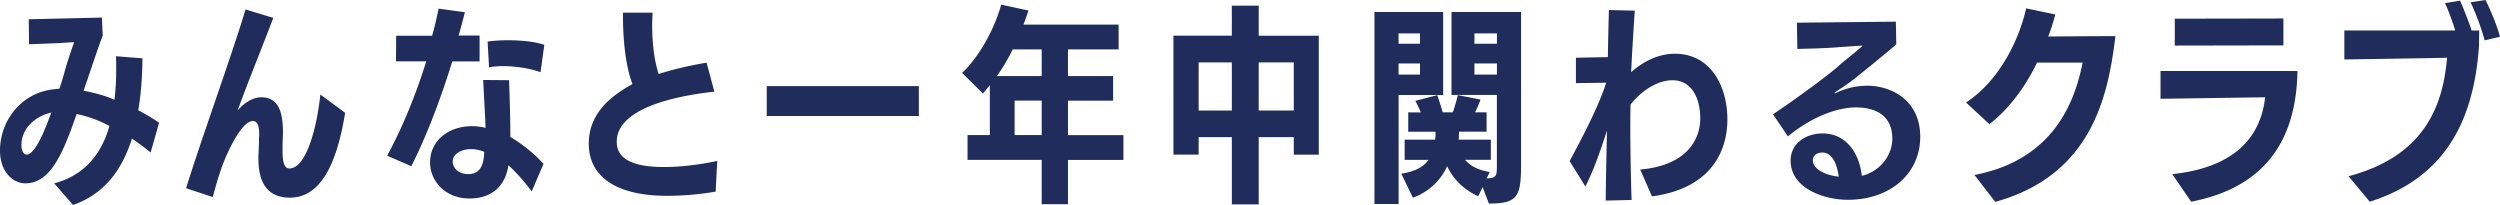 <svg id="_レイヤー_2" xmlns="http://www.w3.org/2000/svg" viewBox="0 0 607.23 49.8"><defs><style>.cls-1{fill:#1f2c5c}</style></defs><g id="_レイヤー_1-2"><path class="cls-1" d="M36.58 37.04a53.442 53.442 0 0 0-4.54-3.37c-2.4 7.65-6.74 13.47-14.29 16.12l-4.59-5.26c7.3-1.89 11.48-7.09 13.42-13.93a28.975 28.975 0 0 0-7.96-2.91c-3.37 9.69-6.38 16.84-12.45 16.84-3.16 0-6.17-2.96-6.17-7.91 0-7.3 5.1-13.93 12.76-14.9l1.68-.2c.46-1.33 1.02-3.21 1.48-4.9.66-2.4 2.09-6.38 2.09-6.38l-4.39.26-6.58.25-.05-6.07 17.76-.41.2 4.34c-1.53 4.13-3.06 8.83-4.64 13.42 2.5.51 4.85 1.07 7.5 2.19.25-2.3.41-4.49.41-6.89v-1.02c0-.87 0-1.79-.05-2.65l6.43.51c-.05 4.34-.31 8.52-1.02 12.6 1.79.97 3.42 1.89 5.05 3.06l-2.04 7.2ZM5.2 35.3c0 1.33.56 2.25 1.28 2.25 2.45 0 5.41-8.73 5.97-10.21-3.83.87-7.25 3.78-7.25 7.96ZM62.76 38.01c.05-1.43.15-2.81.15-4.18 0-.36.05-.77.05-1.17 0-1.53-.2-3.27-1.58-3.27-2.5 0-6.02 6.84-7.76 11.94-.97 2.86-1.22 3.93-1.94 6.53l-6.48-2.14c3.88-12.5 10.92-31.74 14.44-43.42l6.74 2.04c-2.55 6.74-5.77 14.59-8.67 22.5 2.19-2.5 4.24-3.21 5.82-3.21 4.24.05 5.2 3.83 5.2 8.57 0 .51-.05 1.02-.05 1.58-.05.76-.05 1.73-.05 2.65 0 1.84.05 4.49 1.68 4.49 3.78 0 6.53-8.78 7.5-17.96l6.02 4.44c-1.63 10-4.95 20.61-13.42 20.61-5.87 0-7.65-4.23-7.65-9.54v-.46ZM94.04 37.81c4.03-7.4 7.25-15.66 9.49-22.91h-7.35l.05-6.22h8.73c.61-2.09 1.17-4.64 1.58-6.58l6.38.87c-.46 1.79-.97 3.78-1.53 5.66h5.1v6.28h-6.63c-2.4 7.81-5.87 17.4-9.95 25.46l-5.87-2.55Zm35.11 8.67c-1.94-2.55-3.83-4.69-5.66-6.33-.77 5.15-4.13 8.06-9.44 8.06-5.97 0-9.59-4.29-9.59-8.78 0-5 4.13-8.78 10.26-8.78 1.07 0 2.19.15 3.21.41-.1-3.47-.41-7.86-.56-11.63l6.28.05c.15 4.59.31 9.34.31 13.78 2.81 1.68 5.51 3.78 8.06 6.53l-2.86 6.68ZM114.4 36.22c-2.45 0-4.44 1.22-4.44 3.01 0 1.53 1.38 3.06 3.78 3.06 3.16 0 3.78-2.65 3.88-5.41-1.02-.41-2.09-.66-3.21-.66Zm16.89-18.68c-2.55-.97-6.28-1.48-9.18-1.48-1.22 0-2.4.1-3.32.31l-.36-6.28c1.33-.2 3.11-.31 5.05-.31 3.01 0 6.43.31 8.73 1.12l-.92 6.63ZM173.53 22.25c-6.79.77-23.73 3.27-23.73 12.2 0 4.54 4.69 6.12 11.48 6.12 4.03 0 8.62-.56 12.96-1.48-.05.1-.41 7.45-.41 7.45-3.83.66-7.81 1.02-11.79 1.02-12.65 0-19.03-4.85-19.03-12.65 0-7.04 4.85-11.33 10.61-14.49-1.89-4.95-2.3-11.89-2.3-16.53v-.82h7.19c-.05 1.02-.1 2.04-.1 3.11 0 4.13.46 8.47 1.58 11.79 3.67-1.17 7.5-2.04 11.63-2.75l1.89 7.04ZM186.24 28.17v-7.25h36.94v7.25h-36.94ZM259.4 38.83V49.6h-6.38V38.83h-18.01v-6.02h5.41V20.72l-1.68 1.99-5.05-5c4.18-3.93 7.91-10.77 9.49-16.58l6.63 1.43c-.41 1.22-.82 2.35-1.22 3.42h23.11V12h-12.3v6.48h10.97v5.97H259.4v8.37h13.47v6.02H259.4Zm-6.38-26.84h-7.04c-1.22 2.5-2.5 4.59-3.83 6.48h10.87v-6.48Zm0 12.45h-6.58v8.37h6.58v-8.37ZM314.25 37.55v-4.24h-8.52v16.33h-6.53V33.31h-8.06v4.24h-6.12V8.67h14.18V1.38h6.53v7.3h14.59v28.88h-6.07Zm-15.05-22.4h-8.06v11.69h8.06V15.15Zm15.05 0h-8.52v11.69h8.52V15.15ZM333.84 49.55V2.91h16.69v20.16h-10.82v26.48h-5.87Zm11.07-41.43h-5.21v2.5h5.21v-2.5Zm0 7.3h-5.21v2.7h5.21v-2.7Zm15.21 30-1.07 2.25c-3.32-1.53-5.92-3.88-7.55-7.3-1.79 3.98-5.05 6.48-8.32 7.65l-2.81-5.82c2.6-.46 5.05-1.22 6.63-3.37h-5.82v-4.9h7.4l.1-.97v-.97h-6.63V27.3h3.06c-.41-.97-.92-2.04-1.33-2.81l5.31-1.38c.41 1.12.92 2.71 1.33 4.18h2.45c.51-1.43.92-2.91 1.22-4.18l5.51 1.07c-.41 1.22-.87 2.19-1.33 3.11h2.81v4.69h-6.68l-.05.92c0 .36 0 .66-.05 1.02h7.81v4.9h-6.28c1.73 1.84 3.47 2.5 6.02 2.96l-.77 1.53c2.35 0 2.5-.66 2.5-2.86v-17.4h-11.02V2.91h16.89V39.8c0 7.91-.71 9.64-7.81 9.64l-1.53-4.03Zm3.47-37.3h-5.46v2.5h5.46v-2.5Zm0 7.3h-5.46v2.7h5.46v-2.7ZM398.39 41.18c12.14-1.07 14.59-8.11 14.59-12.4 0-4.59-1.84-9.29-6.79-9.29-3.42 0-7.35 2.35-10.15 5.92-.05 2.35-.05 4.95-.05 7.6.05 5.41.15 10.92.31 15.56l-6.28.15c0-3.78.25-14.85.31-16.99-1.58 4.75-3.06 9.24-5.25 13.57l-3.83-6.17c3.37-6.28 6.43-12.2 8.42-17.66l.46-1.38-7.35.1v-6.17l7.76-.15c.05-4.03.15-7.76.25-11.43l6.28.15c-.31 4.8-.66 10.1-.87 14.95 2.86-2.6 6.68-4.49 10.56-4.49 8.93 0 12.81 8.11 12.81 15.97 0 6.07-2.55 16.53-18.32 18.68l-2.86-6.53ZM430.64 27.76c5.1-3.37 14.59-10.31 16.43-12.2 1.99-1.63 4.75-3.83 5.36-4.49l-5.51.36c-3.88.36-9.34.41-10.36.46l-.1-6.38 24.03-.25.1 5.51c-2.96 2.6-10.05 8.27-10.05 8.27-1.22 1.02-3.67 2.6-4.8 3.37-.1.1-.15.15-.15.2 0 0 0 .05.1.05 0 0 .1 0 .15-.05 2.65-1.28 5.31-1.79 7.71-1.79 5.82 0 12.86 3.52 12.86 12.4s-7.2 15.31-17.6 15.31c-5.46 0-13.88-2.6-13.88-9.54 0-4.24 3.78-6.58 7.76-6.58 5.61 0 8.88 4.59 9.54 10.31 4.59-1.17 7.4-5.1 7.4-9.03 0-5.66-4.08-7.6-8.83-7.6-4.18 0-10.31 1.94-16.53 7.04l-3.62-5.36Zm11.99 9.29c-1.17 0-2.3.61-2.3 1.89 0 2.04 2.76 3.57 6.28 3.98-.15-1.43-.97-5.87-3.98-5.87ZM479.57 42.5c18.73-3.57 24.29-17.09 26.28-27.3h-11.07c-2.75 5.77-6.89 11.38-11.58 14.95l-5.66-5.26c8.21-5.36 12.96-15.46 14.59-22.86l7.09 1.48c-.46 1.74-1.02 3.57-1.73 5.36 4.95-.05 14.08-.1 16.33-.1-1.74 14.13-5.46 33.68-29.19 40.26l-5.05-6.53ZM527.63 42.3c15.67-1.68 21.53-9.44 22.55-18.67-7.4.1-24.34.36-25.41.36v-6.74h33.27c-.31 17.71-8.67 28.42-25.82 31.74l-4.59-6.68Zm.61-31.23V4.54l26.38-.05v6.53l-26.38.05ZM570.44 42.81c18.06-4.8 22.91-16.58 23.93-28.78-7.04.15-24.95.41-24.95.41V7.4h26.94c-.76-2.45-1.84-5.31-2.5-6.63l3.67-.61c.61 1.38 1.94 4.59 2.81 7.25h1.84c0 .61-.05 2.96-.05 3.67-1.33 19.54-9.18 32.4-26.53 37.91l-5.15-6.17ZM603.5 9.8c-.56-2.3-2.25-6.89-3.42-9.24L603.7 0c1.07 2.04 2.96 6.58 3.52 8.93l-3.72.87Z"/></g></svg>